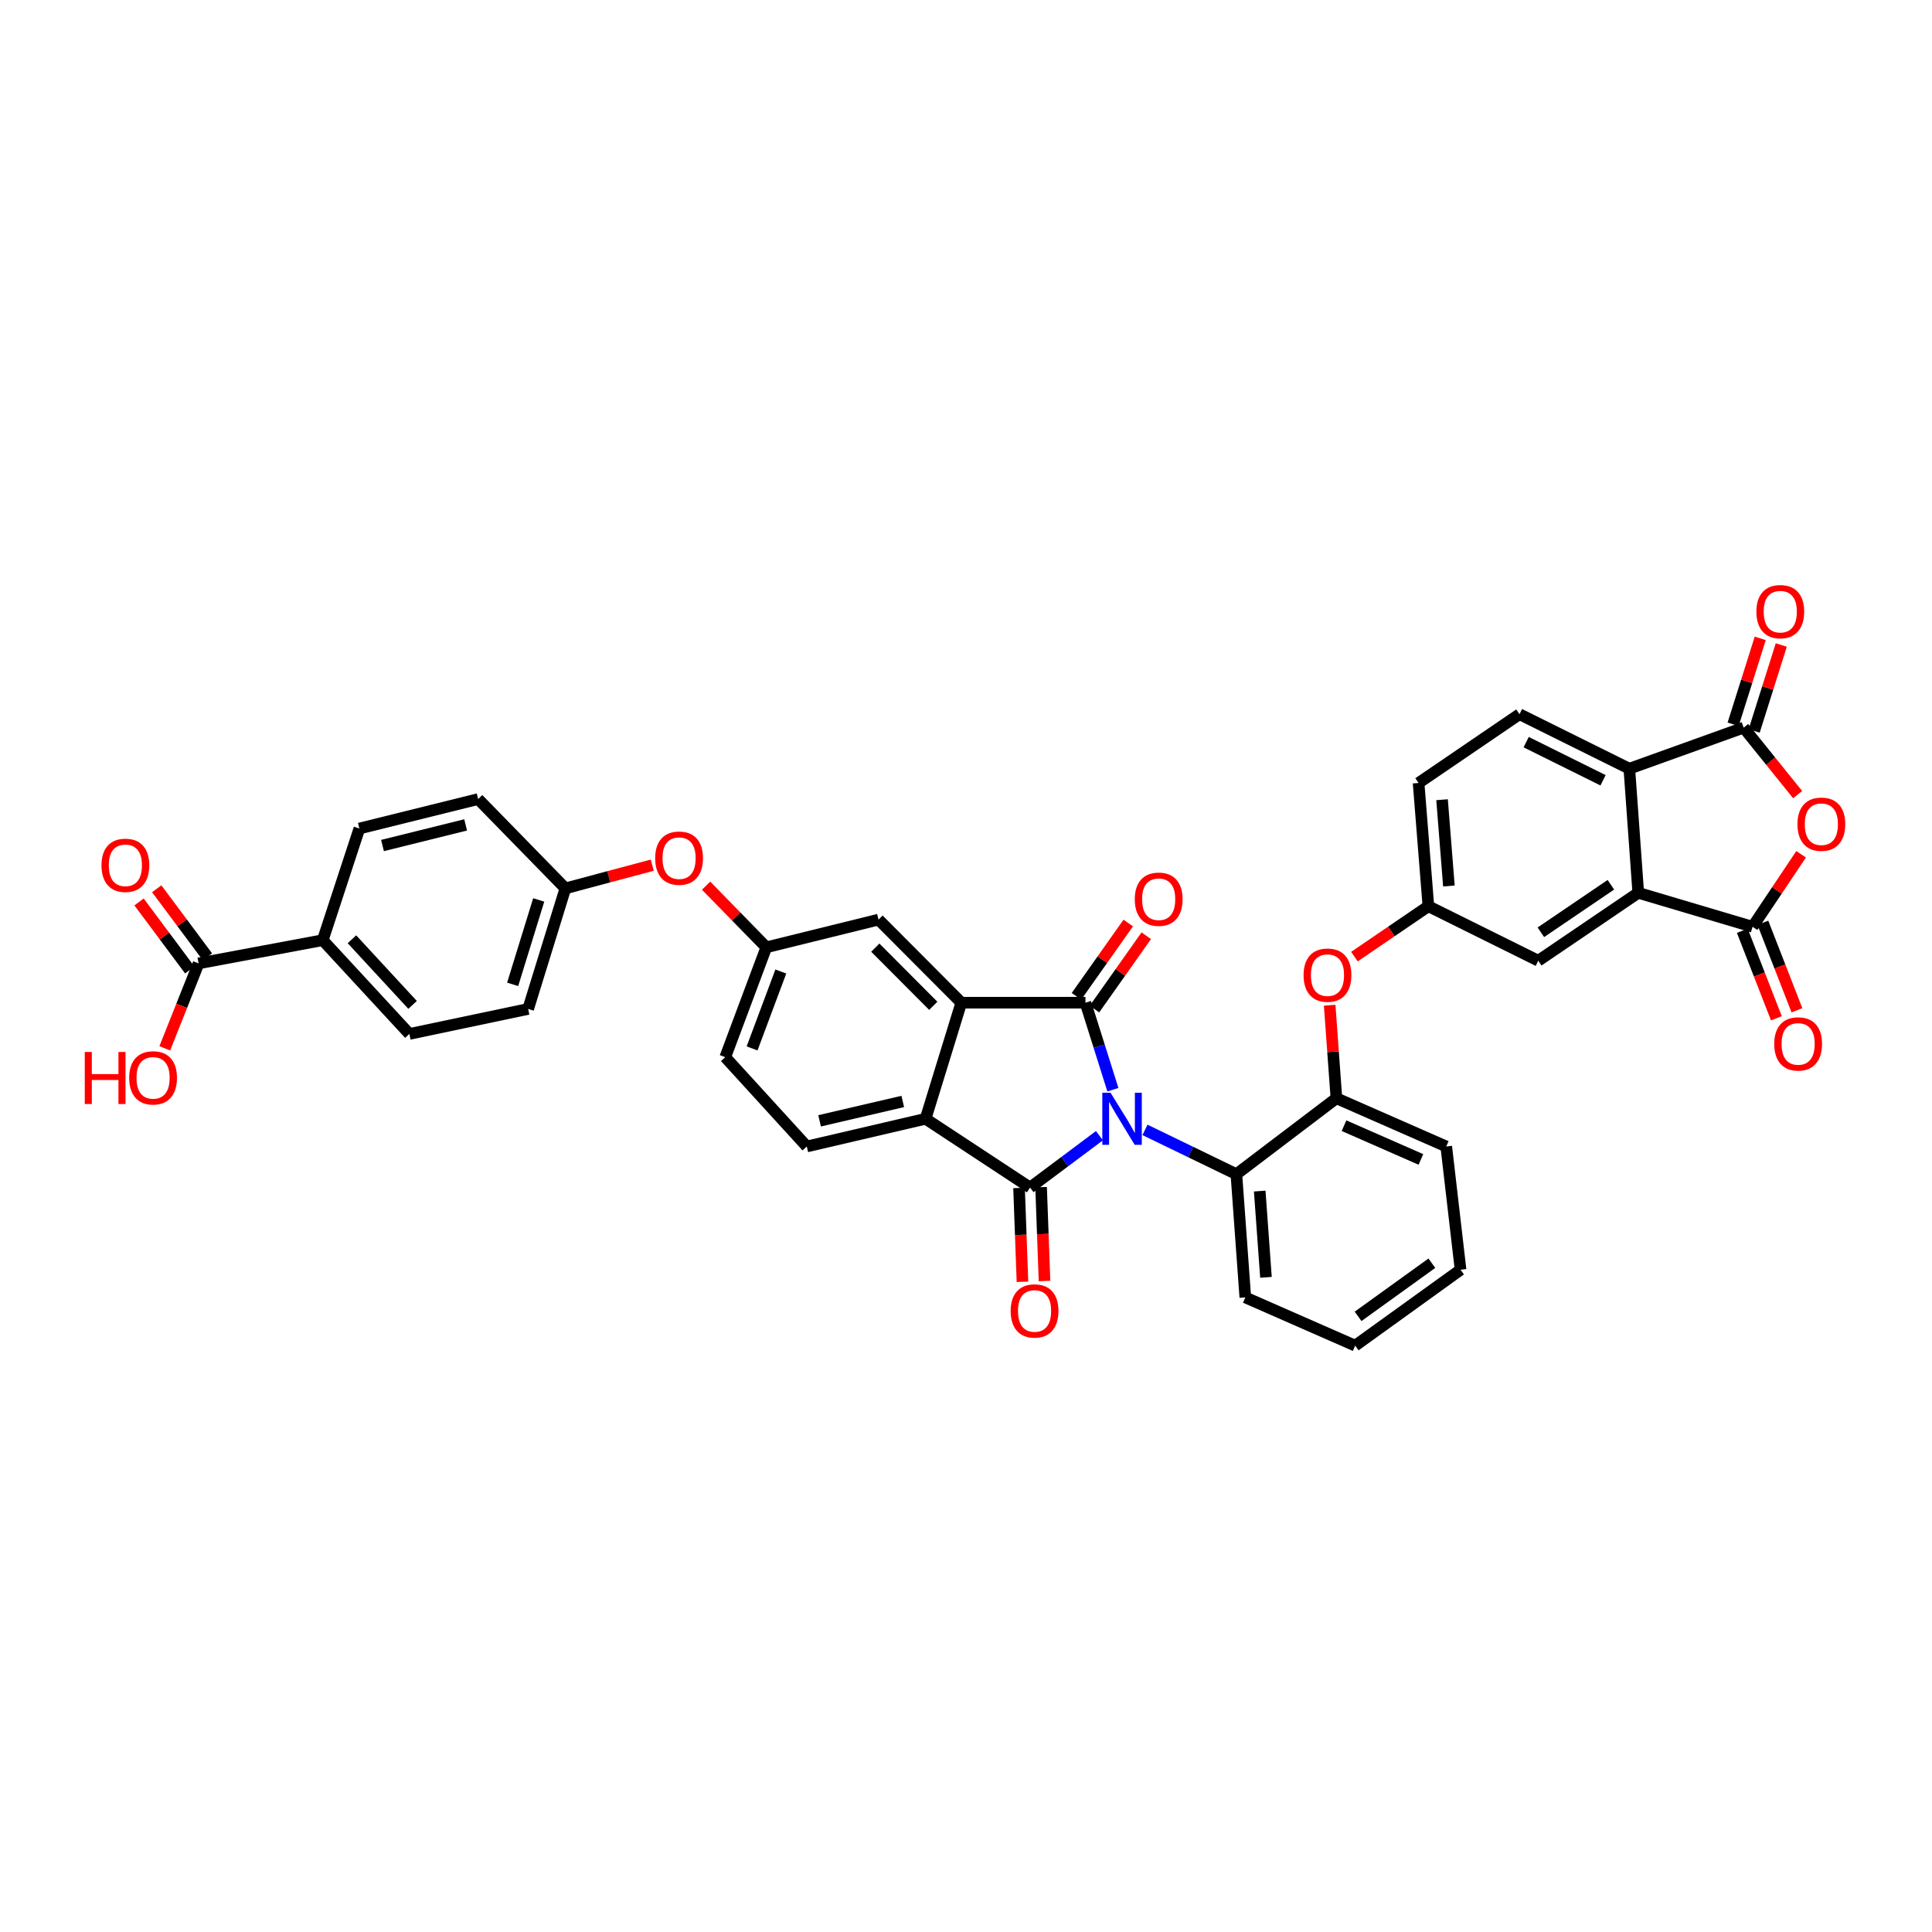 <?xml version='1.0' encoding='iso-8859-1'?>
<svg version='1.1' baseProfile='full'
              xmlns='http://www.w3.org/2000/svg'
                      xmlns:rdkit='http://www.rdkit.org/xml'
                      xmlns:xlink='http://www.w3.org/1999/xlink'
                  xml:space='preserve'
width='1000px' height='1000px' viewBox='0 0 1000 1000'>
<!-- END OF HEADER -->
<rect style='opacity:1.0;fill:#FFFFFF;stroke:none' width='1000' height='1000' x='0' y='0'> </rect>
<path class='bond-0' d='M 576.028,564.029 L 568.929,541.511' style='fill:none;fill-rule:evenodd;stroke:#0000FF;stroke-width:6px;stroke-linecap:butt;stroke-linejoin:miter;stroke-opacity:1' />
<path class='bond-0' d='M 568.929,541.511 L 561.83,518.992' style='fill:none;fill-rule:evenodd;stroke:#000000;stroke-width:6px;stroke-linecap:butt;stroke-linejoin:miter;stroke-opacity:1' />
<path class='bond-1' d='M 569.066,587.83 L 551.115,601.254' style='fill:none;fill-rule:evenodd;stroke:#0000FF;stroke-width:6px;stroke-linecap:butt;stroke-linejoin:miter;stroke-opacity:1' />
<path class='bond-1' d='M 551.115,601.254 L 533.164,614.677' style='fill:none;fill-rule:evenodd;stroke:#000000;stroke-width:6px;stroke-linecap:butt;stroke-linejoin:miter;stroke-opacity:1' />
<path class='bond-9' d='M 592.635,584.826 L 616.289,596.288' style='fill:none;fill-rule:evenodd;stroke:#0000FF;stroke-width:6px;stroke-linecap:butt;stroke-linejoin:miter;stroke-opacity:1' />
<path class='bond-9' d='M 616.289,596.288 L 639.943,607.75' style='fill:none;fill-rule:evenodd;stroke:#000000;stroke-width:6px;stroke-linecap:butt;stroke-linejoin:miter;stroke-opacity:1' />
<path class='bond-2' d='M 561.83,518.992 L 497.571,518.992' style='fill:none;fill-rule:evenodd;stroke:#000000;stroke-width:6px;stroke-linecap:butt;stroke-linejoin:miter;stroke-opacity:1' />
<path class='bond-13' d='M 566.492,522.287 L 579.901,503.314' style='fill:none;fill-rule:evenodd;stroke:#000000;stroke-width:6px;stroke-linecap:butt;stroke-linejoin:miter;stroke-opacity:1' />
<path class='bond-13' d='M 579.901,503.314 L 593.309,484.34' style='fill:none;fill-rule:evenodd;stroke:#FF0000;stroke-width:6px;stroke-linecap:butt;stroke-linejoin:miter;stroke-opacity:1' />
<path class='bond-13' d='M 557.168,515.698 L 570.576,496.724' style='fill:none;fill-rule:evenodd;stroke:#000000;stroke-width:6px;stroke-linecap:butt;stroke-linejoin:miter;stroke-opacity:1' />
<path class='bond-13' d='M 570.576,496.724 L 583.984,477.75' style='fill:none;fill-rule:evenodd;stroke:#FF0000;stroke-width:6px;stroke-linecap:butt;stroke-linejoin:miter;stroke-opacity:1' />
<path class='bond-3' d='M 533.164,614.677 L 479.08,579.078' style='fill:none;fill-rule:evenodd;stroke:#000000;stroke-width:6px;stroke-linecap:butt;stroke-linejoin:miter;stroke-opacity:1' />
<path class='bond-14' d='M 527.459,614.885 L 528.342,639.169' style='fill:none;fill-rule:evenodd;stroke:#000000;stroke-width:6px;stroke-linecap:butt;stroke-linejoin:miter;stroke-opacity:1' />
<path class='bond-14' d='M 528.342,639.169 L 529.226,663.453' style='fill:none;fill-rule:evenodd;stroke:#FF0000;stroke-width:6px;stroke-linecap:butt;stroke-linejoin:miter;stroke-opacity:1' />
<path class='bond-14' d='M 538.869,614.469 L 539.753,638.753' style='fill:none;fill-rule:evenodd;stroke:#000000;stroke-width:6px;stroke-linecap:butt;stroke-linejoin:miter;stroke-opacity:1' />
<path class='bond-14' d='M 539.753,638.753 L 540.637,663.037' style='fill:none;fill-rule:evenodd;stroke:#FF0000;stroke-width:6px;stroke-linecap:butt;stroke-linejoin:miter;stroke-opacity:1' />
<path class='bond-16' d='M 497.571,518.992 L 454.721,475.99' style='fill:none;fill-rule:evenodd;stroke:#000000;stroke-width:6px;stroke-linecap:butt;stroke-linejoin:miter;stroke-opacity:1' />
<path class='bond-16' d='M 483.055,520.602 L 453.06,490.5' style='fill:none;fill-rule:evenodd;stroke:#000000;stroke-width:6px;stroke-linecap:butt;stroke-linejoin:miter;stroke-opacity:1' />
<path class='bond-38' d='M 497.571,518.992 L 479.08,579.078' style='fill:none;fill-rule:evenodd;stroke:#000000;stroke-width:6px;stroke-linecap:butt;stroke-linejoin:miter;stroke-opacity:1' />
<path class='bond-12' d='M 479.08,579.078 L 417.593,593.414' style='fill:none;fill-rule:evenodd;stroke:#000000;stroke-width:6px;stroke-linecap:butt;stroke-linejoin:miter;stroke-opacity:1' />
<path class='bond-12' d='M 467.264,570.108 L 424.223,580.143' style='fill:none;fill-rule:evenodd;stroke:#000000;stroke-width:6px;stroke-linecap:butt;stroke-linejoin:miter;stroke-opacity:1' />
<path class='bond-4' d='M 932.255,442.174 L 919.695,460.935' style='fill:none;fill-rule:evenodd;stroke:#FF0000;stroke-width:6px;stroke-linecap:butt;stroke-linejoin:miter;stroke-opacity:1' />
<path class='bond-4' d='M 919.695,460.935 L 907.135,479.695' style='fill:none;fill-rule:evenodd;stroke:#000000;stroke-width:6px;stroke-linecap:butt;stroke-linejoin:miter;stroke-opacity:1' />
<path class='bond-42' d='M 930.459,411.302 L 916.485,393.958' style='fill:none;fill-rule:evenodd;stroke:#FF0000;stroke-width:6px;stroke-linecap:butt;stroke-linejoin:miter;stroke-opacity:1' />
<path class='bond-42' d='M 916.485,393.958 L 902.511,376.614' style='fill:none;fill-rule:evenodd;stroke:#000000;stroke-width:6px;stroke-linecap:butt;stroke-linejoin:miter;stroke-opacity:1' />
<path class='bond-5' d='M 907.135,479.695 L 847.964,462.123' style='fill:none;fill-rule:evenodd;stroke:#000000;stroke-width:6px;stroke-linecap:butt;stroke-linejoin:miter;stroke-opacity:1' />
<path class='bond-20' d='M 901.815,481.766 L 910.635,504.418' style='fill:none;fill-rule:evenodd;stroke:#000000;stroke-width:6px;stroke-linecap:butt;stroke-linejoin:miter;stroke-opacity:1' />
<path class='bond-20' d='M 910.635,504.418 L 919.456,527.071' style='fill:none;fill-rule:evenodd;stroke:#FF0000;stroke-width:6px;stroke-linecap:butt;stroke-linejoin:miter;stroke-opacity:1' />
<path class='bond-20' d='M 912.455,477.623 L 921.275,500.275' style='fill:none;fill-rule:evenodd;stroke:#000000;stroke-width:6px;stroke-linecap:butt;stroke-linejoin:miter;stroke-opacity:1' />
<path class='bond-20' d='M 921.275,500.275 L 930.096,522.928' style='fill:none;fill-rule:evenodd;stroke:#FF0000;stroke-width:6px;stroke-linecap:butt;stroke-linejoin:miter;stroke-opacity:1' />
<path class='bond-6' d='M 902.511,376.614 L 843.339,397.877' style='fill:none;fill-rule:evenodd;stroke:#000000;stroke-width:6px;stroke-linecap:butt;stroke-linejoin:miter;stroke-opacity:1' />
<path class='bond-21' d='M 907.955,378.332 L 914.972,356.093' style='fill:none;fill-rule:evenodd;stroke:#000000;stroke-width:6px;stroke-linecap:butt;stroke-linejoin:miter;stroke-opacity:1' />
<path class='bond-21' d='M 914.972,356.093 L 921.988,333.854' style='fill:none;fill-rule:evenodd;stroke:#FF0000;stroke-width:6px;stroke-linecap:butt;stroke-linejoin:miter;stroke-opacity:1' />
<path class='bond-21' d='M 897.066,374.896 L 904.083,352.657' style='fill:none;fill-rule:evenodd;stroke:#000000;stroke-width:6px;stroke-linecap:butt;stroke-linejoin:miter;stroke-opacity:1' />
<path class='bond-21' d='M 904.083,352.657 L 911.099,330.418' style='fill:none;fill-rule:evenodd;stroke:#FF0000;stroke-width:6px;stroke-linecap:butt;stroke-linejoin:miter;stroke-opacity:1' />
<path class='bond-7' d='M 847.964,462.123 L 796.201,497.266' style='fill:none;fill-rule:evenodd;stroke:#000000;stroke-width:6px;stroke-linecap:butt;stroke-linejoin:miter;stroke-opacity:1' />
<path class='bond-7' d='M 833.786,457.948 L 797.552,482.548' style='fill:none;fill-rule:evenodd;stroke:#000000;stroke-width:6px;stroke-linecap:butt;stroke-linejoin:miter;stroke-opacity:1' />
<path class='bond-41' d='M 847.964,462.123 L 843.339,397.877' style='fill:none;fill-rule:evenodd;stroke:#000000;stroke-width:6px;stroke-linecap:butt;stroke-linejoin:miter;stroke-opacity:1' />
<path class='bond-8' d='M 843.339,397.877 L 786.489,369.674' style='fill:none;fill-rule:evenodd;stroke:#000000;stroke-width:6px;stroke-linecap:butt;stroke-linejoin:miter;stroke-opacity:1' />
<path class='bond-8' d='M 829.737,403.875 L 789.942,384.133' style='fill:none;fill-rule:evenodd;stroke:#000000;stroke-width:6px;stroke-linecap:butt;stroke-linejoin:miter;stroke-opacity:1' />
<path class='bond-10' d='M 639.943,607.75 L 691.725,568.452' style='fill:none;fill-rule:evenodd;stroke:#000000;stroke-width:6px;stroke-linecap:butt;stroke-linejoin:miter;stroke-opacity:1' />
<path class='bond-34' d='M 639.943,607.75 L 644.567,671.54' style='fill:none;fill-rule:evenodd;stroke:#000000;stroke-width:6px;stroke-linecap:butt;stroke-linejoin:miter;stroke-opacity:1' />
<path class='bond-34' d='M 652.025,616.493 L 655.262,661.146' style='fill:none;fill-rule:evenodd;stroke:#000000;stroke-width:6px;stroke-linecap:butt;stroke-linejoin:miter;stroke-opacity:1' />
<path class='bond-15' d='M 691.725,568.452 L 689.979,544.376' style='fill:none;fill-rule:evenodd;stroke:#000000;stroke-width:6px;stroke-linecap:butt;stroke-linejoin:miter;stroke-opacity:1' />
<path class='bond-15' d='M 689.979,544.376 L 688.234,520.3' style='fill:none;fill-rule:evenodd;stroke:#FF0000;stroke-width:6px;stroke-linecap:butt;stroke-linejoin:miter;stroke-opacity:1' />
<path class='bond-35' d='M 691.725,568.452 L 748.575,593.414' style='fill:none;fill-rule:evenodd;stroke:#000000;stroke-width:6px;stroke-linecap:butt;stroke-linejoin:miter;stroke-opacity:1' />
<path class='bond-35' d='M 695.662,582.651 L 735.457,600.124' style='fill:none;fill-rule:evenodd;stroke:#000000;stroke-width:6px;stroke-linecap:butt;stroke-linejoin:miter;stroke-opacity:1' />
<path class='bond-11' d='M 102.793,498.649 L 167.052,486.635' style='fill:none;fill-rule:evenodd;stroke:#000000;stroke-width:6px;stroke-linecap:butt;stroke-linejoin:miter;stroke-opacity:1' />
<path class='bond-24' d='M 107.371,495.237 L 94.248,477.631' style='fill:none;fill-rule:evenodd;stroke:#000000;stroke-width:6px;stroke-linecap:butt;stroke-linejoin:miter;stroke-opacity:1' />
<path class='bond-24' d='M 94.248,477.631 L 81.124,460.024' style='fill:none;fill-rule:evenodd;stroke:#FF0000;stroke-width:6px;stroke-linecap:butt;stroke-linejoin:miter;stroke-opacity:1' />
<path class='bond-24' d='M 98.216,502.061 L 85.093,484.454' style='fill:none;fill-rule:evenodd;stroke:#000000;stroke-width:6px;stroke-linecap:butt;stroke-linejoin:miter;stroke-opacity:1' />
<path class='bond-24' d='M 85.093,484.454 L 71.97,466.848' style='fill:none;fill-rule:evenodd;stroke:#FF0000;stroke-width:6px;stroke-linecap:butt;stroke-linejoin:miter;stroke-opacity:1' />
<path class='bond-31' d='M 102.793,498.649 L 94.043,520.626' style='fill:none;fill-rule:evenodd;stroke:#000000;stroke-width:6px;stroke-linecap:butt;stroke-linejoin:miter;stroke-opacity:1' />
<path class='bond-31' d='M 94.043,520.626 L 85.293,542.603' style='fill:none;fill-rule:evenodd;stroke:#FF0000;stroke-width:6px;stroke-linecap:butt;stroke-linejoin:miter;stroke-opacity:1' />
<path class='bond-29' d='M 417.593,593.414 L 375.39,547.189' style='fill:none;fill-rule:evenodd;stroke:#000000;stroke-width:6px;stroke-linecap:butt;stroke-linejoin:miter;stroke-opacity:1' />
<path class='bond-22' d='M 701.05,495.15 L 720.191,482.107' style='fill:none;fill-rule:evenodd;stroke:#FF0000;stroke-width:6px;stroke-linecap:butt;stroke-linejoin:miter;stroke-opacity:1' />
<path class='bond-22' d='M 720.191,482.107 L 739.332,469.063' style='fill:none;fill-rule:evenodd;stroke:#000000;stroke-width:6px;stroke-linecap:butt;stroke-linejoin:miter;stroke-opacity:1' />
<path class='bond-23' d='M 454.721,475.99 L 396.647,490.326' style='fill:none;fill-rule:evenodd;stroke:#000000;stroke-width:6px;stroke-linecap:butt;stroke-linejoin:miter;stroke-opacity:1' />
<path class='bond-17' d='M 786.489,369.674 L 734.257,405.267' style='fill:none;fill-rule:evenodd;stroke:#000000;stroke-width:6px;stroke-linecap:butt;stroke-linejoin:miter;stroke-opacity:1' />
<path class='bond-18' d='M 796.201,497.266 L 739.332,469.063' style='fill:none;fill-rule:evenodd;stroke:#000000;stroke-width:6px;stroke-linecap:butt;stroke-linejoin:miter;stroke-opacity:1' />
<path class='bond-19' d='M 167.052,486.635 L 211.894,535.162' style='fill:none;fill-rule:evenodd;stroke:#000000;stroke-width:6px;stroke-linecap:butt;stroke-linejoin:miter;stroke-opacity:1' />
<path class='bond-19' d='M 182.165,486.165 L 213.554,520.134' style='fill:none;fill-rule:evenodd;stroke:#000000;stroke-width:6px;stroke-linecap:butt;stroke-linejoin:miter;stroke-opacity:1' />
<path class='bond-43' d='M 167.052,486.635 L 186.013,428.846' style='fill:none;fill-rule:evenodd;stroke:#000000;stroke-width:6px;stroke-linecap:butt;stroke-linejoin:miter;stroke-opacity:1' />
<path class='bond-28' d='M 739.332,469.063 L 734.257,405.267' style='fill:none;fill-rule:evenodd;stroke:#000000;stroke-width:6px;stroke-linecap:butt;stroke-linejoin:miter;stroke-opacity:1' />
<path class='bond-28' d='M 749.953,458.588 L 746.401,413.931' style='fill:none;fill-rule:evenodd;stroke:#000000;stroke-width:6px;stroke-linecap:butt;stroke-linejoin:miter;stroke-opacity:1' />
<path class='bond-25' d='M 396.647,490.326 L 381.063,474.373' style='fill:none;fill-rule:evenodd;stroke:#000000;stroke-width:6px;stroke-linecap:butt;stroke-linejoin:miter;stroke-opacity:1' />
<path class='bond-25' d='M 381.063,474.373 L 365.479,458.419' style='fill:none;fill-rule:evenodd;stroke:#FF0000;stroke-width:6px;stroke-linecap:butt;stroke-linejoin:miter;stroke-opacity:1' />
<path class='bond-40' d='M 396.647,490.326 L 375.39,547.189' style='fill:none;fill-rule:evenodd;stroke:#000000;stroke-width:6px;stroke-linecap:butt;stroke-linejoin:miter;stroke-opacity:1' />
<path class='bond-40' d='M 404.153,502.854 L 389.274,542.658' style='fill:none;fill-rule:evenodd;stroke:#000000;stroke-width:6px;stroke-linecap:butt;stroke-linejoin:miter;stroke-opacity:1' />
<path class='bond-30' d='M 337.601,447.812 L 315.121,453.817' style='fill:none;fill-rule:evenodd;stroke:#FF0000;stroke-width:6px;stroke-linecap:butt;stroke-linejoin:miter;stroke-opacity:1' />
<path class='bond-30' d='M 315.121,453.817 L 292.64,459.821' style='fill:none;fill-rule:evenodd;stroke:#000000;stroke-width:6px;stroke-linecap:butt;stroke-linejoin:miter;stroke-opacity:1' />
<path class='bond-26' d='M 211.894,535.162 L 273.368,522.228' style='fill:none;fill-rule:evenodd;stroke:#000000;stroke-width:6px;stroke-linecap:butt;stroke-linejoin:miter;stroke-opacity:1' />
<path class='bond-27' d='M 186.013,428.846 L 247.487,413.596' style='fill:none;fill-rule:evenodd;stroke:#000000;stroke-width:6px;stroke-linecap:butt;stroke-linejoin:miter;stroke-opacity:1' />
<path class='bond-27' d='M 197.983,437.641 L 241.015,426.966' style='fill:none;fill-rule:evenodd;stroke:#000000;stroke-width:6px;stroke-linecap:butt;stroke-linejoin:miter;stroke-opacity:1' />
<path class='bond-32' d='M 292.64,459.821 L 247.487,413.596' style='fill:none;fill-rule:evenodd;stroke:#000000;stroke-width:6px;stroke-linecap:butt;stroke-linejoin:miter;stroke-opacity:1' />
<path class='bond-33' d='M 292.64,459.821 L 273.368,522.228' style='fill:none;fill-rule:evenodd;stroke:#000000;stroke-width:6px;stroke-linecap:butt;stroke-linejoin:miter;stroke-opacity:1' />
<path class='bond-33' d='M 278.839,465.813 L 265.349,509.498' style='fill:none;fill-rule:evenodd;stroke:#000000;stroke-width:6px;stroke-linecap:butt;stroke-linejoin:miter;stroke-opacity:1' />
<path class='bond-36' d='M 644.567,671.54 L 701.436,696.501' style='fill:none;fill-rule:evenodd;stroke:#000000;stroke-width:6px;stroke-linecap:butt;stroke-linejoin:miter;stroke-opacity:1' />
<path class='bond-39' d='M 748.575,593.414 L 755.984,657.21' style='fill:none;fill-rule:evenodd;stroke:#000000;stroke-width:6px;stroke-linecap:butt;stroke-linejoin:miter;stroke-opacity:1' />
<path class='bond-37' d='M 701.436,696.501 L 755.984,657.21' style='fill:none;fill-rule:evenodd;stroke:#000000;stroke-width:6px;stroke-linecap:butt;stroke-linejoin:miter;stroke-opacity:1' />
<path class='bond-37' d='M 702.945,681.342 L 741.128,653.839' style='fill:none;fill-rule:evenodd;stroke:#000000;stroke-width:6px;stroke-linecap:butt;stroke-linejoin:miter;stroke-opacity:1' />
<path  class='atom-0' d='M 574.815 565.604
L 583.645 579.877
Q 584.52 581.285, 585.929 583.835
Q 587.337 586.385, 587.413 586.537
L 587.413 565.604
L 590.991 565.604
L 590.991 592.551
L 587.299 592.551
L 577.822 576.946
Q 576.718 575.119, 575.538 573.026
Q 574.396 570.933, 574.054 570.286
L 574.054 592.551
L 570.552 592.551
L 570.552 565.604
L 574.815 565.604
' fill='#0000FF'/>
<path  class='atom-5' d='M 930.359 426.607
Q 930.359 420.136, 933.556 416.52
Q 936.753 412.905, 942.728 412.905
Q 948.704 412.905, 951.901 416.52
Q 955.098 420.136, 955.098 426.607
Q 955.098 433.153, 951.863 436.883
Q 948.628 440.575, 942.728 440.575
Q 936.791 440.575, 933.556 436.883
Q 930.359 433.191, 930.359 426.607
M 942.728 437.53
Q 946.839 437.53, 949.046 434.79
Q 951.292 432.011, 951.292 426.607
Q 951.292 421.316, 949.046 418.652
Q 946.839 415.95, 942.728 415.95
Q 938.618 415.95, 936.372 418.614
Q 934.165 421.278, 934.165 426.607
Q 934.165 432.049, 936.372 434.79
Q 938.618 437.53, 942.728 437.53
' fill='#FF0000'/>
<path  class='atom-14' d='M 587.362 465.435
Q 587.362 458.964, 590.559 455.349
Q 593.756 451.733, 599.732 451.733
Q 605.708 451.733, 608.905 455.349
Q 612.102 458.964, 612.102 465.435
Q 612.102 471.981, 608.867 475.711
Q 605.631 479.403, 599.732 479.403
Q 593.795 479.403, 590.559 475.711
Q 587.362 472.019, 587.362 465.435
M 599.732 476.358
Q 603.843 476.358, 606.05 473.618
Q 608.296 470.839, 608.296 465.435
Q 608.296 460.144, 606.05 457.48
Q 603.843 454.778, 599.732 454.778
Q 595.621 454.778, 593.376 457.442
Q 591.168 460.106, 591.168 465.435
Q 591.168 470.877, 593.376 473.618
Q 595.621 476.358, 599.732 476.358
' fill='#FF0000'/>
<path  class='atom-15' d='M 523.116 678.543
Q 523.116 672.072, 526.313 668.457
Q 529.51 664.841, 535.486 664.841
Q 541.461 664.841, 544.658 668.457
Q 547.855 672.072, 547.855 678.543
Q 547.855 685.089, 544.62 688.819
Q 541.385 692.511, 535.486 692.511
Q 529.548 692.511, 526.313 688.819
Q 523.116 685.127, 523.116 678.543
M 535.486 689.466
Q 539.596 689.466, 541.804 686.726
Q 544.049 683.947, 544.049 678.543
Q 544.049 673.252, 541.804 670.588
Q 539.596 667.886, 535.486 667.886
Q 531.375 667.886, 529.13 670.55
Q 526.922 673.214, 526.922 678.543
Q 526.922 683.985, 529.13 686.726
Q 531.375 689.466, 535.486 689.466
' fill='#FF0000'/>
<path  class='atom-16' d='M 674.731 504.732
Q 674.731 498.262, 677.928 494.646
Q 681.125 491.031, 687.1 491.031
Q 693.076 491.031, 696.273 494.646
Q 699.47 498.262, 699.47 504.732
Q 699.47 511.279, 696.235 515.009
Q 693 518.701, 687.1 518.701
Q 681.163 518.701, 677.928 515.009
Q 674.731 511.317, 674.731 504.732
M 687.1 515.656
Q 691.211 515.656, 693.418 512.915
Q 695.664 510.137, 695.664 504.732
Q 695.664 499.442, 693.418 496.778
Q 691.211 494.075, 687.1 494.075
Q 682.99 494.075, 680.744 496.74
Q 678.537 499.404, 678.537 504.732
Q 678.537 510.175, 680.744 512.915
Q 682.99 515.656, 687.1 515.656
' fill='#FF0000'/>
<path  class='atom-21' d='M 918.344 540.325
Q 918.344 533.855, 921.541 530.239
Q 924.738 526.624, 930.714 526.624
Q 936.689 526.624, 939.886 530.239
Q 943.083 533.855, 943.083 540.325
Q 943.083 546.872, 939.848 550.602
Q 936.613 554.294, 930.714 554.294
Q 924.776 554.294, 921.541 550.602
Q 918.344 546.91, 918.344 540.325
M 930.714 551.249
Q 934.824 551.249, 937.032 548.508
Q 939.277 545.73, 939.277 540.325
Q 939.277 535.035, 937.032 532.371
Q 934.824 529.668, 930.714 529.668
Q 926.603 529.668, 924.358 532.333
Q 922.15 534.997, 922.15 540.325
Q 922.15 545.768, 924.358 548.508
Q 926.603 551.249, 930.714 551.249
' fill='#FF0000'/>
<path  class='atom-22' d='M 909.102 316.592
Q 909.102 310.122, 912.299 306.506
Q 915.496 302.89, 921.471 302.89
Q 927.447 302.89, 930.644 306.506
Q 933.841 310.122, 933.841 316.592
Q 933.841 323.139, 930.606 326.869
Q 927.371 330.561, 921.471 330.561
Q 915.534 330.561, 912.299 326.869
Q 909.102 323.177, 909.102 316.592
M 921.471 327.516
Q 925.582 327.516, 927.789 324.775
Q 930.035 321.997, 930.035 316.592
Q 930.035 311.302, 927.789 308.638
Q 925.582 305.935, 921.471 305.935
Q 917.361 305.935, 915.115 308.6
Q 912.908 311.264, 912.908 316.592
Q 912.908 322.035, 915.115 324.775
Q 917.361 327.516, 921.471 327.516
' fill='#FF0000'/>
<path  class='atom-25' d='M 52.528 447.882
Q 52.528 441.412, 55.725 437.796
Q 58.922 434.181, 64.897 434.181
Q 70.873 434.181, 74.07 437.796
Q 77.267 441.412, 77.267 447.882
Q 77.267 454.429, 74.032 458.159
Q 70.797 461.851, 64.897 461.851
Q 58.96 461.851, 55.725 458.159
Q 52.528 454.467, 52.528 447.882
M 64.897 458.806
Q 69.008 458.806, 71.216 456.066
Q 73.461 453.287, 73.461 447.882
Q 73.461 442.592, 71.216 439.928
Q 69.008 437.225, 64.897 437.225
Q 60.787 437.225, 58.541 439.89
Q 56.334 442.554, 56.334 447.882
Q 56.334 453.325, 58.541 456.066
Q 60.787 458.806, 64.897 458.806
' fill='#FF0000'/>
<path  class='atom-26' d='M 339.124 444.178
Q 339.124 437.708, 342.321 434.092
Q 345.519 430.476, 351.494 430.476
Q 357.47 430.476, 360.667 434.092
Q 363.864 437.708, 363.864 444.178
Q 363.864 450.724, 360.629 454.454
Q 357.394 458.146, 351.494 458.146
Q 345.557 458.146, 342.321 454.454
Q 339.124 450.762, 339.124 444.178
M 351.494 455.101
Q 355.605 455.101, 357.812 452.361
Q 360.058 449.583, 360.058 444.178
Q 360.058 438.887, 357.812 436.223
Q 355.605 433.521, 351.494 433.521
Q 347.384 433.521, 345.138 436.185
Q 342.93 438.849, 342.93 444.178
Q 342.93 449.621, 345.138 452.361
Q 347.384 455.101, 351.494 455.101
' fill='#FF0000'/>
<path  class='atom-32' d='M 43.875 544.499
L 47.529 544.499
L 47.529 555.956
L 61.307 555.956
L 61.307 544.499
L 64.961 544.499
L 64.961 571.446
L 61.307 571.446
L 61.307 559.001
L 47.529 559.001
L 47.529 571.446
L 43.875 571.446
L 43.875 544.499
' fill='#FF0000'/>
<path  class='atom-32' d='M 66.864 557.897
Q 66.864 551.426, 70.061 547.811
Q 73.258 544.195, 79.234 544.195
Q 85.209 544.195, 88.406 547.811
Q 91.603 551.426, 91.603 557.897
Q 91.603 564.443, 88.368 568.173
Q 85.133 571.865, 79.234 571.865
Q 73.296 571.865, 70.061 568.173
Q 66.864 564.481, 66.864 557.897
M 79.234 568.82
Q 83.344 568.82, 85.552 566.08
Q 87.797 563.301, 87.797 557.897
Q 87.797 552.606, 85.552 549.942
Q 83.344 547.24, 79.234 547.24
Q 75.123 547.24, 72.877 549.904
Q 70.67 552.568, 70.67 557.897
Q 70.67 563.339, 72.877 566.08
Q 75.123 568.82, 79.234 568.82
' fill='#FF0000'/>
</svg>
